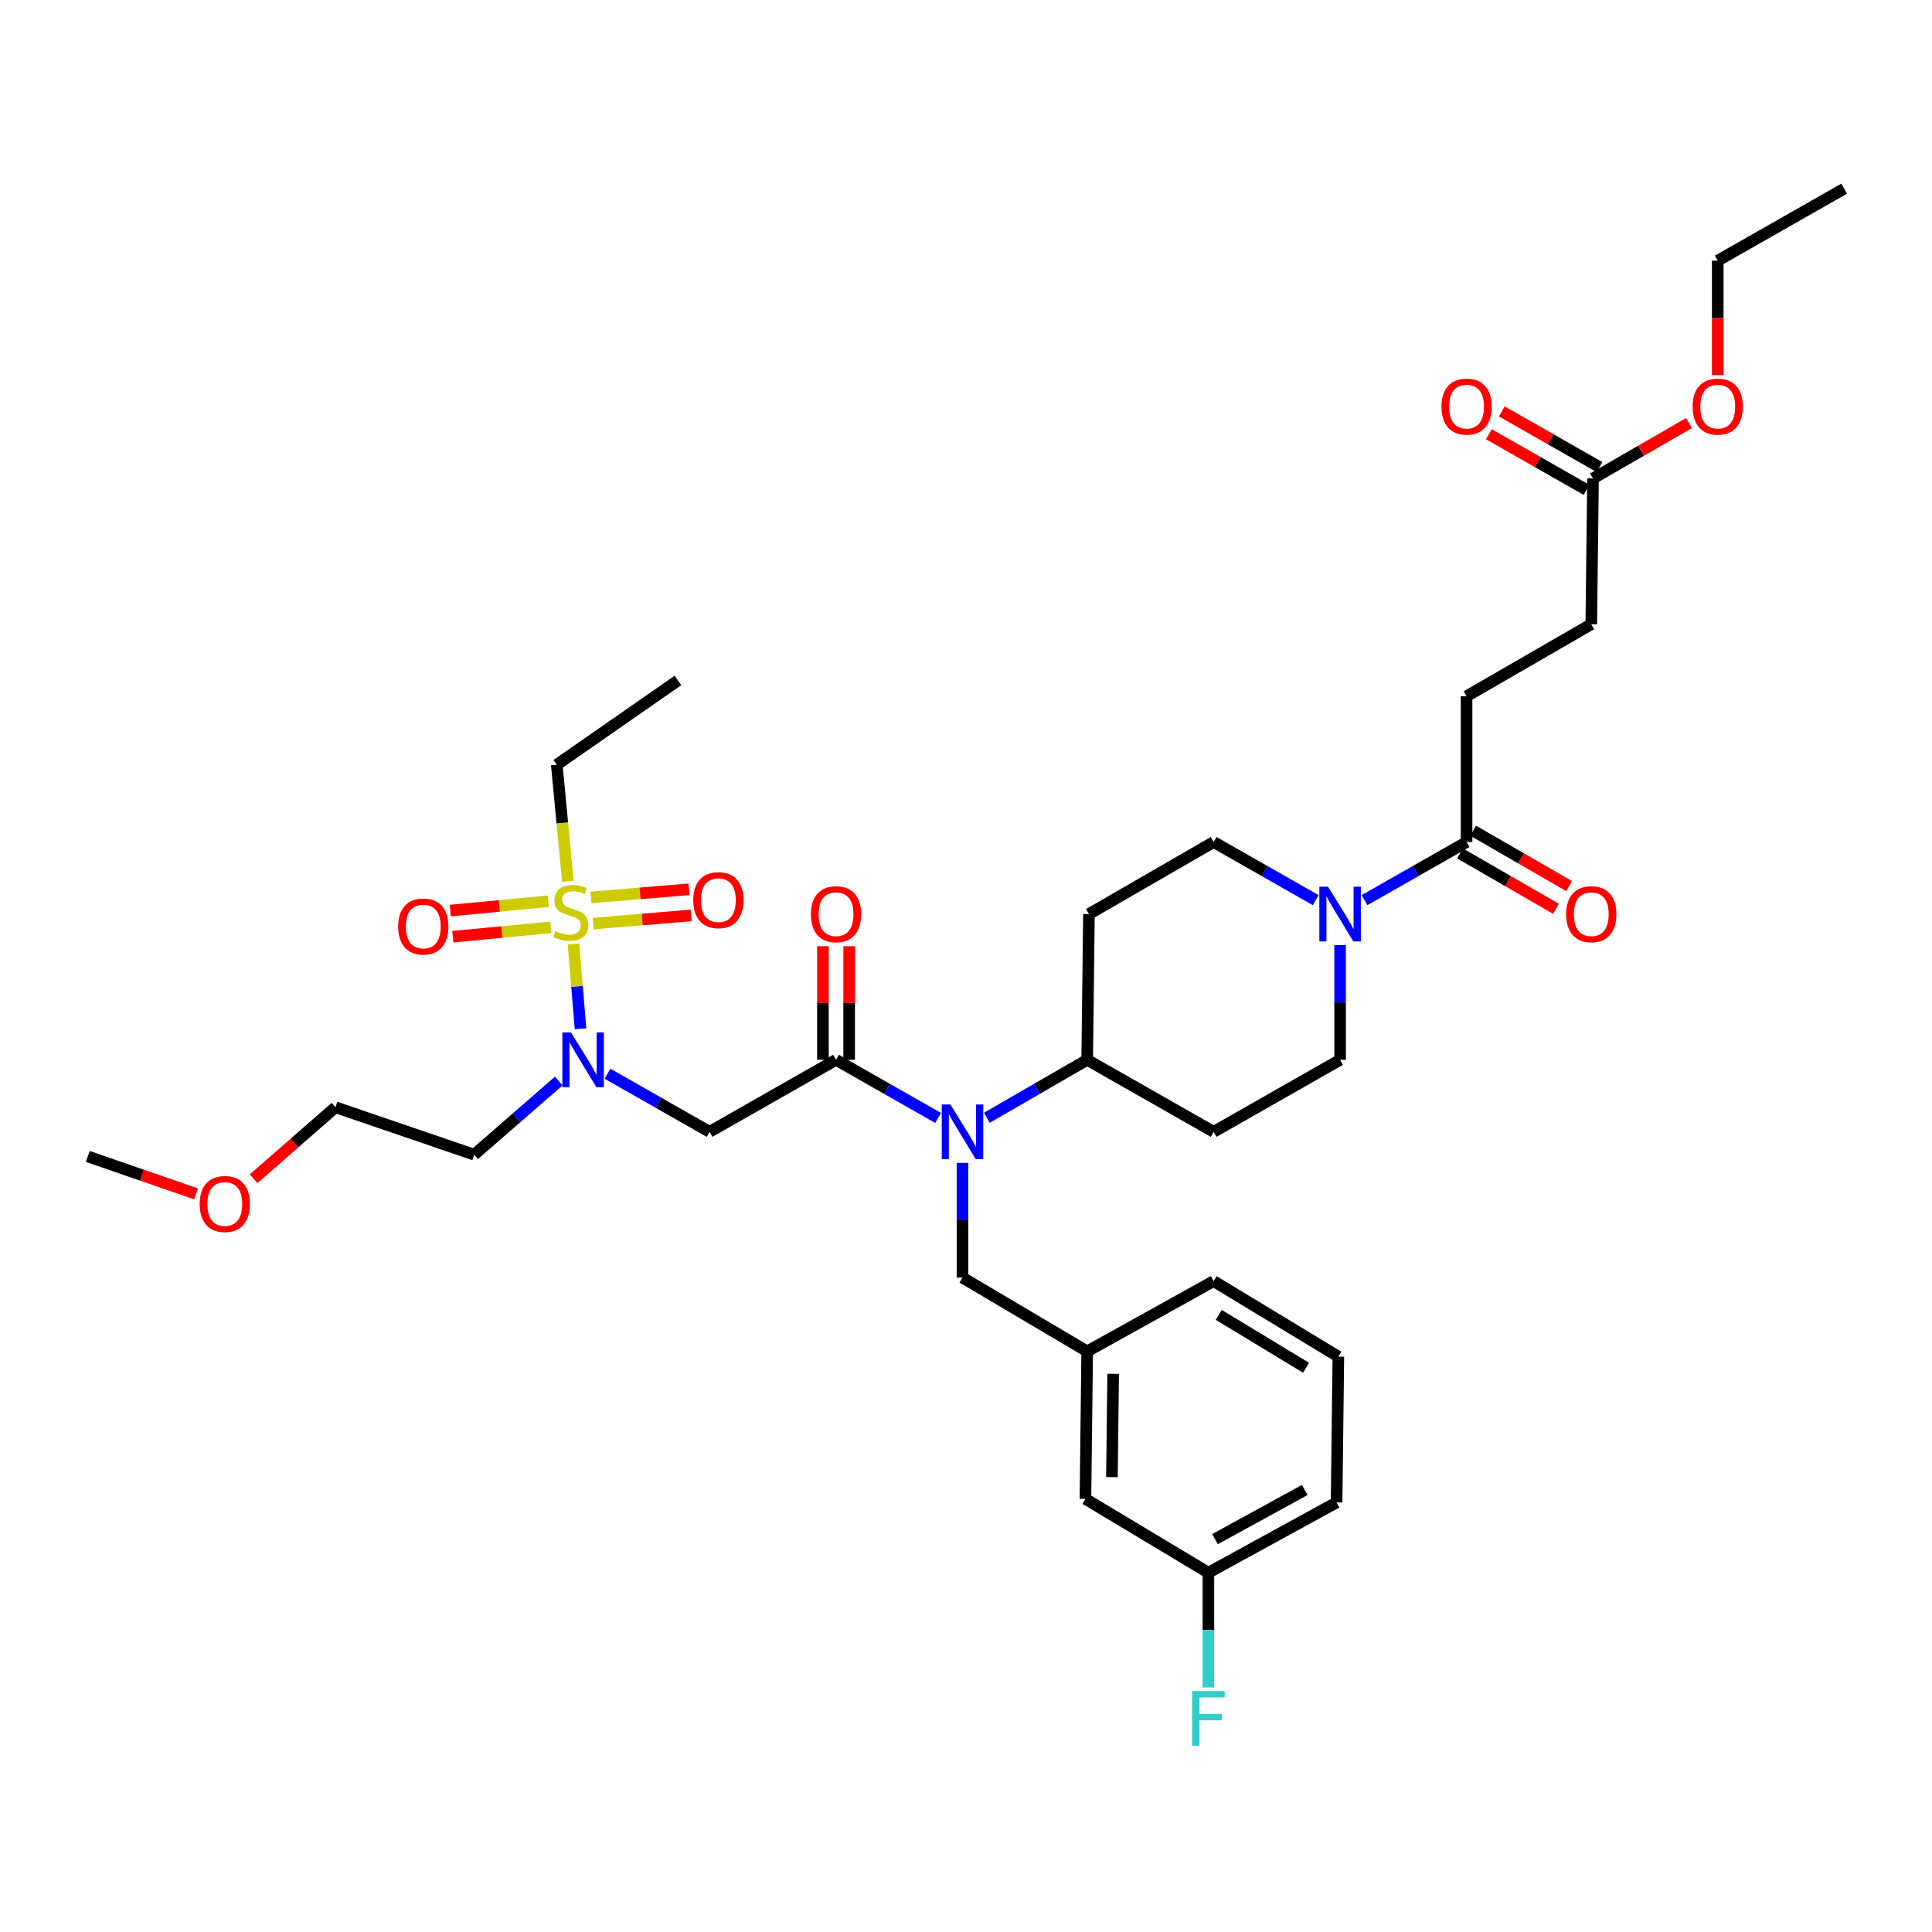 <?xml version='1.0' encoding='iso-8859-1'?>
<svg version='1.1' baseProfile='full'
              xmlns='http://www.w3.org/2000/svg'
                      xmlns:rdkit='http://www.rdkit.org/xml'
                      xmlns:xlink='http://www.w3.org/1999/xlink'
                  xml:space='preserve'
width='1000px' height='1000px' viewBox='0 0 1000 1000'>
<!-- END OF HEADER -->
<rect style='opacity:1.0;fill:#FFFFFF;stroke:none' width='1000' height='1000' x='0' y='0'> </rect>
<path class='bond-0' d='M 681.011,465.92 L 654.596,450.877' style='fill:none;fill-rule:evenodd;stroke:#0000FF;stroke-width:6px;stroke-linecap:butt;stroke-linejoin:miter;stroke-opacity:1' />
<path class='bond-0' d='M 654.596,450.877 L 628.182,435.835' style='fill:none;fill-rule:evenodd;stroke:#000000;stroke-width:6px;stroke-linecap:butt;stroke-linejoin:miter;stroke-opacity:1' />
<path class='bond-1' d='M 706.257,465.921 L 732.675,450.878' style='fill:none;fill-rule:evenodd;stroke:#0000FF;stroke-width:6px;stroke-linecap:butt;stroke-linejoin:miter;stroke-opacity:1' />
<path class='bond-1' d='M 732.675,450.878 L 759.094,435.835' style='fill:none;fill-rule:evenodd;stroke:#000000;stroke-width:6px;stroke-linecap:butt;stroke-linejoin:miter;stroke-opacity:1' />
<path class='bond-2' d='M 693.634,489.155 L 693.634,518.859' style='fill:none;fill-rule:evenodd;stroke:#0000FF;stroke-width:6px;stroke-linecap:butt;stroke-linejoin:miter;stroke-opacity:1' />
<path class='bond-2' d='M 693.634,518.859 L 693.634,548.562' style='fill:none;fill-rule:evenodd;stroke:#000000;stroke-width:6px;stroke-linecap:butt;stroke-linejoin:miter;stroke-opacity:1' />
<path class='bond-3' d='M 759.094,360.381 L 823.641,323.107' style='fill:none;fill-rule:evenodd;stroke:#000000;stroke-width:6px;stroke-linecap:butt;stroke-linejoin:miter;stroke-opacity:1' />
<path class='bond-4' d='M 759.094,360.381 L 759.094,435.835' style='fill:none;fill-rule:evenodd;stroke:#000000;stroke-width:6px;stroke-linecap:butt;stroke-linejoin:miter;stroke-opacity:1' />
<path class='bond-5' d='M 755.699,441.713 L 780.541,456.059' style='fill:none;fill-rule:evenodd;stroke:#000000;stroke-width:6px;stroke-linecap:butt;stroke-linejoin:miter;stroke-opacity:1' />
<path class='bond-5' d='M 780.541,456.059 L 805.383,470.404' style='fill:none;fill-rule:evenodd;stroke:#FF0000;stroke-width:6px;stroke-linecap:butt;stroke-linejoin:miter;stroke-opacity:1' />
<path class='bond-5' d='M 762.488,429.956 L 787.33,444.302' style='fill:none;fill-rule:evenodd;stroke:#000000;stroke-width:6px;stroke-linecap:butt;stroke-linejoin:miter;stroke-opacity:1' />
<path class='bond-5' d='M 787.33,444.302 L 812.172,458.647' style='fill:none;fill-rule:evenodd;stroke:#FF0000;stroke-width:6px;stroke-linecap:butt;stroke-linejoin:miter;stroke-opacity:1' />
<path class='bond-6' d='M 823.641,323.107 L 824.546,247.654' style='fill:none;fill-rule:evenodd;stroke:#000000;stroke-width:6px;stroke-linecap:butt;stroke-linejoin:miter;stroke-opacity:1' />
<path class='bond-7' d='M 824.546,247.654 L 849.388,233.308' style='fill:none;fill-rule:evenodd;stroke:#000000;stroke-width:6px;stroke-linecap:butt;stroke-linejoin:miter;stroke-opacity:1' />
<path class='bond-7' d='M 849.388,233.308 L 874.23,218.963' style='fill:none;fill-rule:evenodd;stroke:#FF0000;stroke-width:6px;stroke-linecap:butt;stroke-linejoin:miter;stroke-opacity:1' />
<path class='bond-8' d='M 827.905,241.755 L 802.621,227.356' style='fill:none;fill-rule:evenodd;stroke:#000000;stroke-width:6px;stroke-linecap:butt;stroke-linejoin:miter;stroke-opacity:1' />
<path class='bond-8' d='M 802.621,227.356 L 777.336,212.957' style='fill:none;fill-rule:evenodd;stroke:#FF0000;stroke-width:6px;stroke-linecap:butt;stroke-linejoin:miter;stroke-opacity:1' />
<path class='bond-8' d='M 821.187,253.552 L 795.902,239.153' style='fill:none;fill-rule:evenodd;stroke:#000000;stroke-width:6px;stroke-linecap:butt;stroke-linejoin:miter;stroke-opacity:1' />
<path class='bond-8' d='M 795.902,239.153 L 770.618,224.754' style='fill:none;fill-rule:evenodd;stroke:#FF0000;stroke-width:6px;stroke-linecap:butt;stroke-linejoin:miter;stroke-opacity:1' />
<path class='bond-9' d='M 314.441,555.751 L 340.856,570.794' style='fill:none;fill-rule:evenodd;stroke:#0000FF;stroke-width:6px;stroke-linecap:butt;stroke-linejoin:miter;stroke-opacity:1' />
<path class='bond-9' d='M 340.856,570.794 L 367.27,585.836' style='fill:none;fill-rule:evenodd;stroke:#000000;stroke-width:6px;stroke-linecap:butt;stroke-linejoin:miter;stroke-opacity:1' />
<path class='bond-10' d='M 300.478,532.486 L 298.648,510.538' style='fill:none;fill-rule:evenodd;stroke:#0000FF;stroke-width:6px;stroke-linecap:butt;stroke-linejoin:miter;stroke-opacity:1' />
<path class='bond-10' d='M 298.648,510.538 L 296.819,488.589' style='fill:none;fill-rule:evenodd;stroke:#CCCC00;stroke-width:6px;stroke-linecap:butt;stroke-linejoin:miter;stroke-opacity:1' />
<path class='bond-11' d='M 289.209,559.544 L 267.332,578.6' style='fill:none;fill-rule:evenodd;stroke:#0000FF;stroke-width:6px;stroke-linecap:butt;stroke-linejoin:miter;stroke-opacity:1' />
<path class='bond-11' d='M 267.332,578.6 L 245.454,597.655' style='fill:none;fill-rule:evenodd;stroke:#000000;stroke-width:6px;stroke-linecap:butt;stroke-linejoin:miter;stroke-opacity:1' />
<path class='bond-12' d='M 288.181,395.838 L 350.911,352.198' style='fill:none;fill-rule:evenodd;stroke:#000000;stroke-width:6px;stroke-linecap:butt;stroke-linejoin:miter;stroke-opacity:1' />
<path class='bond-13' d='M 288.181,395.838 L 291.053,425.998' style='fill:none;fill-rule:evenodd;stroke:#000000;stroke-width:6px;stroke-linecap:butt;stroke-linejoin:miter;stroke-opacity:1' />
<path class='bond-13' d='M 291.053,425.998 L 293.925,456.159' style='fill:none;fill-rule:evenodd;stroke:#CCCC00;stroke-width:6px;stroke-linecap:butt;stroke-linejoin:miter;stroke-opacity:1' />
<path class='bond-14' d='M 307.011,478.045 L 332.376,475.934' style='fill:none;fill-rule:evenodd;stroke:#CCCC00;stroke-width:6px;stroke-linecap:butt;stroke-linejoin:miter;stroke-opacity:1' />
<path class='bond-14' d='M 332.376,475.934 L 357.742,473.822' style='fill:none;fill-rule:evenodd;stroke:#FF0000;stroke-width:6px;stroke-linecap:butt;stroke-linejoin:miter;stroke-opacity:1' />
<path class='bond-14' d='M 305.885,464.516 L 331.25,462.404' style='fill:none;fill-rule:evenodd;stroke:#CCCC00;stroke-width:6px;stroke-linecap:butt;stroke-linejoin:miter;stroke-opacity:1' />
<path class='bond-14' d='M 331.25,462.404 L 356.615,460.292' style='fill:none;fill-rule:evenodd;stroke:#FF0000;stroke-width:6px;stroke-linecap:butt;stroke-linejoin:miter;stroke-opacity:1' />
<path class='bond-15' d='M 283.81,466.487 L 258.447,468.904' style='fill:none;fill-rule:evenodd;stroke:#CCCC00;stroke-width:6px;stroke-linecap:butt;stroke-linejoin:miter;stroke-opacity:1' />
<path class='bond-15' d='M 258.447,468.904 L 233.084,471.322' style='fill:none;fill-rule:evenodd;stroke:#FF0000;stroke-width:6px;stroke-linecap:butt;stroke-linejoin:miter;stroke-opacity:1' />
<path class='bond-15' d='M 285.099,480.002 L 259.735,482.419' style='fill:none;fill-rule:evenodd;stroke:#CCCC00;stroke-width:6px;stroke-linecap:butt;stroke-linejoin:miter;stroke-opacity:1' />
<path class='bond-15' d='M 259.735,482.419 L 234.372,484.837' style='fill:none;fill-rule:evenodd;stroke:#FF0000;stroke-width:6px;stroke-linecap:butt;stroke-linejoin:miter;stroke-opacity:1' />
<path class='bond-16' d='M 131.261,610.103 L 152.448,591.608' style='fill:none;fill-rule:evenodd;stroke:#FF0000;stroke-width:6px;stroke-linecap:butt;stroke-linejoin:miter;stroke-opacity:1' />
<path class='bond-16' d='M 152.448,591.608 L 173.636,573.112' style='fill:none;fill-rule:evenodd;stroke:#000000;stroke-width:6px;stroke-linecap:butt;stroke-linejoin:miter;stroke-opacity:1' />
<path class='bond-17' d='M 101.484,617.962 L 73.469,608.265' style='fill:none;fill-rule:evenodd;stroke:#FF0000;stroke-width:6px;stroke-linecap:butt;stroke-linejoin:miter;stroke-opacity:1' />
<path class='bond-17' d='M 73.469,608.265 L 45.455,598.568' style='fill:none;fill-rule:evenodd;stroke:#000000;stroke-width:6px;stroke-linecap:butt;stroke-linejoin:miter;stroke-opacity:1' />
<path class='bond-18' d='M 245.454,597.655 L 173.636,573.112' style='fill:none;fill-rule:evenodd;stroke:#000000;stroke-width:6px;stroke-linecap:butt;stroke-linejoin:miter;stroke-opacity:1' />
<path class='bond-19' d='M 628.182,435.835 L 563.635,473.109' style='fill:none;fill-rule:evenodd;stroke:#000000;stroke-width:6px;stroke-linecap:butt;stroke-linejoin:miter;stroke-opacity:1' />
<path class='bond-20' d='M 563.635,473.109 L 562.729,548.562' style='fill:none;fill-rule:evenodd;stroke:#000000;stroke-width:6px;stroke-linecap:butt;stroke-linejoin:miter;stroke-opacity:1' />
<path class='bond-21' d='M 562.729,548.562 L 628.182,585.836' style='fill:none;fill-rule:evenodd;stroke:#000000;stroke-width:6px;stroke-linecap:butt;stroke-linejoin:miter;stroke-opacity:1' />
<path class='bond-22' d='M 562.729,548.562 L 536.758,563.56' style='fill:none;fill-rule:evenodd;stroke:#000000;stroke-width:6px;stroke-linecap:butt;stroke-linejoin:miter;stroke-opacity:1' />
<path class='bond-22' d='M 536.758,563.56 L 510.786,578.558' style='fill:none;fill-rule:evenodd;stroke:#0000FF;stroke-width:6px;stroke-linecap:butt;stroke-linejoin:miter;stroke-opacity:1' />
<path class='bond-23' d='M 628.182,585.836 L 693.634,548.562' style='fill:none;fill-rule:evenodd;stroke:#000000;stroke-width:6px;stroke-linecap:butt;stroke-linejoin:miter;stroke-opacity:1' />
<path class='bond-24' d='M 498.182,601.883 L 498.182,631.586' style='fill:none;fill-rule:evenodd;stroke:#0000FF;stroke-width:6px;stroke-linecap:butt;stroke-linejoin:miter;stroke-opacity:1' />
<path class='bond-24' d='M 498.182,631.586 L 498.182,661.29' style='fill:none;fill-rule:evenodd;stroke:#000000;stroke-width:6px;stroke-linecap:butt;stroke-linejoin:miter;stroke-opacity:1' />
<path class='bond-25' d='M 485.559,578.648 L 459.145,563.605' style='fill:none;fill-rule:evenodd;stroke:#0000FF;stroke-width:6px;stroke-linecap:butt;stroke-linejoin:miter;stroke-opacity:1' />
<path class='bond-25' d='M 459.145,563.605 L 432.73,548.562' style='fill:none;fill-rule:evenodd;stroke:#000000;stroke-width:6px;stroke-linecap:butt;stroke-linejoin:miter;stroke-opacity:1' />
<path class='bond-26' d='M 498.182,661.29 L 562.729,699.477' style='fill:none;fill-rule:evenodd;stroke:#000000;stroke-width:6px;stroke-linecap:butt;stroke-linejoin:miter;stroke-opacity:1' />
<path class='bond-27' d='M 562.729,699.477 L 628.182,663.107' style='fill:none;fill-rule:evenodd;stroke:#000000;stroke-width:6px;stroke-linecap:butt;stroke-linejoin:miter;stroke-opacity:1' />
<path class='bond-28' d='M 562.729,699.477 L 561.817,775.835' style='fill:none;fill-rule:evenodd;stroke:#000000;stroke-width:6px;stroke-linecap:butt;stroke-linejoin:miter;stroke-opacity:1' />
<path class='bond-28' d='M 576.168,711.093 L 575.529,764.543' style='fill:none;fill-rule:evenodd;stroke:#000000;stroke-width:6px;stroke-linecap:butt;stroke-linejoin:miter;stroke-opacity:1' />
<path class='bond-29' d='M 561.817,775.835 L 625.459,814.022' style='fill:none;fill-rule:evenodd;stroke:#000000;stroke-width:6px;stroke-linecap:butt;stroke-linejoin:miter;stroke-opacity:1' />
<path class='bond-30' d='M 625.459,814.022 L 691.816,777.653' style='fill:none;fill-rule:evenodd;stroke:#000000;stroke-width:6px;stroke-linecap:butt;stroke-linejoin:miter;stroke-opacity:1' />
<path class='bond-30' d='M 628.888,796.661 L 675.338,771.203' style='fill:none;fill-rule:evenodd;stroke:#000000;stroke-width:6px;stroke-linecap:butt;stroke-linejoin:miter;stroke-opacity:1' />
<path class='bond-31' d='M 625.459,814.022 L 625.459,843.725' style='fill:none;fill-rule:evenodd;stroke:#000000;stroke-width:6px;stroke-linecap:butt;stroke-linejoin:miter;stroke-opacity:1' />
<path class='bond-31' d='M 625.459,843.725 L 625.459,873.429' style='fill:none;fill-rule:evenodd;stroke:#33CCCC;stroke-width:6px;stroke-linecap:butt;stroke-linejoin:miter;stroke-opacity:1' />
<path class='bond-32' d='M 691.816,777.653 L 692.729,702.199' style='fill:none;fill-rule:evenodd;stroke:#000000;stroke-width:6px;stroke-linecap:butt;stroke-linejoin:miter;stroke-opacity:1' />
<path class='bond-33' d='M 692.729,702.199 L 628.182,663.107' style='fill:none;fill-rule:evenodd;stroke:#000000;stroke-width:6px;stroke-linecap:butt;stroke-linejoin:miter;stroke-opacity:1' />
<path class='bond-33' d='M 676.014,707.948 L 630.831,680.584' style='fill:none;fill-rule:evenodd;stroke:#000000;stroke-width:6px;stroke-linecap:butt;stroke-linejoin:miter;stroke-opacity:1' />
<path class='bond-34' d='M 432.73,548.562 L 367.27,585.836' style='fill:none;fill-rule:evenodd;stroke:#000000;stroke-width:6px;stroke-linecap:butt;stroke-linejoin:miter;stroke-opacity:1' />
<path class='bond-35' d='M 439.518,548.562 L 439.518,519.159' style='fill:none;fill-rule:evenodd;stroke:#000000;stroke-width:6px;stroke-linecap:butt;stroke-linejoin:miter;stroke-opacity:1' />
<path class='bond-35' d='M 439.518,519.159 L 439.518,489.755' style='fill:none;fill-rule:evenodd;stroke:#FF0000;stroke-width:6px;stroke-linecap:butt;stroke-linejoin:miter;stroke-opacity:1' />
<path class='bond-35' d='M 425.942,548.562 L 425.942,519.159' style='fill:none;fill-rule:evenodd;stroke:#000000;stroke-width:6px;stroke-linecap:butt;stroke-linejoin:miter;stroke-opacity:1' />
<path class='bond-35' d='M 425.942,519.159 L 425.942,489.755' style='fill:none;fill-rule:evenodd;stroke:#FF0000;stroke-width:6px;stroke-linecap:butt;stroke-linejoin:miter;stroke-opacity:1' />
<path class='bond-36' d='M 889.093,194.173 L 889.093,164.55' style='fill:none;fill-rule:evenodd;stroke:#FF0000;stroke-width:6px;stroke-linecap:butt;stroke-linejoin:miter;stroke-opacity:1' />
<path class='bond-36' d='M 889.093,164.55 L 889.093,134.926' style='fill:none;fill-rule:evenodd;stroke:#000000;stroke-width:6px;stroke-linecap:butt;stroke-linejoin:miter;stroke-opacity:1' />
<path class='bond-37' d='M 889.093,134.926 L 954.545,97.652' style='fill:none;fill-rule:evenodd;stroke:#000000;stroke-width:6px;stroke-linecap:butt;stroke-linejoin:miter;stroke-opacity:1' />
<path  class='atom-0' d='M 687.374 458.949
L 696.654 473.949
Q 697.574 475.429, 699.054 478.109
Q 700.534 480.789, 700.614 480.949
L 700.614 458.949
L 704.374 458.949
L 704.374 487.269
L 700.494 487.269
L 690.534 470.869
Q 689.374 468.949, 688.134 466.749
Q 686.934 464.549, 686.574 463.869
L 686.574 487.269
L 682.894 487.269
L 682.894 458.949
L 687.374 458.949
' fill='#0000FF'/>
<path  class='atom-3' d='M 810.641 473.189
Q 810.641 466.389, 814.001 462.589
Q 817.361 458.789, 823.641 458.789
Q 829.921 458.789, 833.281 462.589
Q 836.641 466.389, 836.641 473.189
Q 836.641 480.069, 833.241 483.989
Q 829.841 487.869, 823.641 487.869
Q 817.401 487.869, 814.001 483.989
Q 810.641 480.109, 810.641 473.189
M 823.641 484.669
Q 827.961 484.669, 830.281 481.789
Q 832.641 478.869, 832.641 473.189
Q 832.641 467.629, 830.281 464.829
Q 827.961 461.989, 823.641 461.989
Q 819.321 461.989, 816.961 464.789
Q 814.641 467.589, 814.641 473.189
Q 814.641 478.909, 816.961 481.789
Q 819.321 484.669, 823.641 484.669
' fill='#FF0000'/>
<path  class='atom-6' d='M 295.558 534.402
L 304.838 549.402
Q 305.758 550.882, 307.238 553.562
Q 308.718 556.242, 308.798 556.402
L 308.798 534.402
L 312.558 534.402
L 312.558 562.722
L 308.678 562.722
L 298.718 546.322
Q 297.558 544.402, 296.318 542.202
Q 295.118 540.002, 294.758 539.322
L 294.758 562.722
L 291.078 562.722
L 291.078 534.402
L 295.558 534.402
' fill='#0000FF'/>
<path  class='atom-8' d='M 287.452 481.916
Q 287.772 482.036, 289.092 482.596
Q 290.412 483.156, 291.852 483.516
Q 293.332 483.836, 294.772 483.836
Q 297.452 483.836, 299.012 482.556
Q 300.572 481.236, 300.572 478.956
Q 300.572 477.396, 299.772 476.436
Q 299.012 475.476, 297.812 474.956
Q 296.612 474.436, 294.612 473.836
Q 292.092 473.076, 290.572 472.356
Q 289.092 471.636, 288.012 470.116
Q 286.972 468.596, 286.972 466.036
Q 286.972 462.476, 289.372 460.276
Q 291.812 458.076, 296.612 458.076
Q 299.892 458.076, 303.612 459.636
L 302.692 462.716
Q 299.292 461.316, 296.732 461.316
Q 293.972 461.316, 292.452 462.476
Q 290.932 463.596, 290.972 465.556
Q 290.972 467.076, 291.732 467.996
Q 292.532 468.916, 293.652 469.436
Q 294.812 469.956, 296.732 470.556
Q 299.292 471.356, 300.812 472.156
Q 302.332 472.956, 303.412 474.596
Q 304.532 476.196, 304.532 478.956
Q 304.532 482.876, 301.892 484.996
Q 299.292 487.076, 294.932 487.076
Q 292.412 487.076, 290.492 486.516
Q 288.612 485.996, 286.372 485.076
L 287.452 481.916
' fill='#CCCC00'/>
<path  class='atom-9' d='M 358.818 465.918
Q 358.818 459.118, 362.178 455.318
Q 365.538 451.518, 371.818 451.518
Q 378.098 451.518, 381.458 455.318
Q 384.818 459.118, 384.818 465.918
Q 384.818 472.798, 381.418 476.718
Q 378.018 480.598, 371.818 480.598
Q 365.578 480.598, 362.178 476.718
Q 358.818 472.838, 358.818 465.918
M 371.818 477.398
Q 376.138 477.398, 378.458 474.518
Q 380.818 471.598, 380.818 465.918
Q 380.818 460.358, 378.458 457.558
Q 376.138 454.718, 371.818 454.718
Q 367.498 454.718, 365.138 457.518
Q 362.818 460.318, 362.818 465.918
Q 362.818 471.638, 365.138 474.518
Q 367.498 477.398, 371.818 477.398
' fill='#FF0000'/>
<path  class='atom-10' d='M 206.086 479.555
Q 206.086 472.755, 209.446 468.955
Q 212.806 465.155, 219.086 465.155
Q 225.366 465.155, 228.726 468.955
Q 232.086 472.755, 232.086 479.555
Q 232.086 486.435, 228.686 490.355
Q 225.286 494.235, 219.086 494.235
Q 212.846 494.235, 209.446 490.355
Q 206.086 486.475, 206.086 479.555
M 219.086 491.035
Q 223.406 491.035, 225.726 488.155
Q 228.086 485.235, 228.086 479.555
Q 228.086 473.995, 225.726 471.195
Q 223.406 468.355, 219.086 468.355
Q 214.766 468.355, 212.406 471.155
Q 210.086 473.955, 210.086 479.555
Q 210.086 485.275, 212.406 488.155
Q 214.766 491.035, 219.086 491.035
' fill='#FF0000'/>
<path  class='atom-12' d='M 103.36 623.191
Q 103.36 616.391, 106.72 612.591
Q 110.08 608.791, 116.36 608.791
Q 122.64 608.791, 126 612.591
Q 129.36 616.391, 129.36 623.191
Q 129.36 630.071, 125.96 633.991
Q 122.56 637.871, 116.36 637.871
Q 110.12 637.871, 106.72 633.991
Q 103.36 630.111, 103.36 623.191
M 116.36 634.671
Q 120.68 634.671, 123 631.791
Q 125.36 628.871, 125.36 623.191
Q 125.36 617.631, 123 614.831
Q 120.68 611.991, 116.36 611.991
Q 112.04 611.991, 109.68 614.791
Q 107.36 617.591, 107.36 623.191
Q 107.36 628.911, 109.68 631.791
Q 112.04 634.671, 116.36 634.671
' fill='#FF0000'/>
<path  class='atom-19' d='M 491.922 571.676
L 501.202 586.676
Q 502.122 588.156, 503.602 590.836
Q 505.082 593.516, 505.162 593.676
L 505.162 571.676
L 508.922 571.676
L 508.922 599.996
L 505.042 599.996
L 495.082 583.596
Q 493.922 581.676, 492.682 579.476
Q 491.482 577.276, 491.122 576.596
L 491.122 599.996
L 487.442 599.996
L 487.442 571.676
L 491.922 571.676
' fill='#0000FF'/>
<path  class='atom-29' d='M 419.73 473.189
Q 419.73 466.389, 423.09 462.589
Q 426.45 458.789, 432.73 458.789
Q 439.01 458.789, 442.37 462.589
Q 445.73 466.389, 445.73 473.189
Q 445.73 480.069, 442.33 483.989
Q 438.93 487.869, 432.73 487.869
Q 426.49 487.869, 423.09 483.989
Q 419.73 480.109, 419.73 473.189
M 432.73 484.669
Q 437.05 484.669, 439.37 481.789
Q 441.73 478.869, 441.73 473.189
Q 441.73 467.629, 439.37 464.829
Q 437.05 461.989, 432.73 461.989
Q 428.41 461.989, 426.05 464.789
Q 423.73 467.589, 423.73 473.189
Q 423.73 478.909, 426.05 481.789
Q 428.41 484.669, 432.73 484.669
' fill='#FF0000'/>
<path  class='atom-32' d='M 617.039 875.315
L 633.879 875.315
L 633.879 878.555
L 620.839 878.555
L 620.839 887.155
L 632.439 887.155
L 632.439 890.435
L 620.839 890.435
L 620.839 903.635
L 617.039 903.635
L 617.039 875.315
' fill='#33CCCC'/>
<path  class='atom-33' d='M 876.093 210.46
Q 876.093 203.66, 879.453 199.86
Q 882.813 196.06, 889.093 196.06
Q 895.373 196.06, 898.733 199.86
Q 902.093 203.66, 902.093 210.46
Q 902.093 217.34, 898.693 221.26
Q 895.293 225.14, 889.093 225.14
Q 882.853 225.14, 879.453 221.26
Q 876.093 217.38, 876.093 210.46
M 889.093 221.94
Q 893.413 221.94, 895.733 219.06
Q 898.093 216.14, 898.093 210.46
Q 898.093 204.9, 895.733 202.1
Q 893.413 199.26, 889.093 199.26
Q 884.773 199.26, 882.413 202.06
Q 880.093 204.86, 880.093 210.46
Q 880.093 216.18, 882.413 219.06
Q 884.773 221.94, 889.093 221.94
' fill='#FF0000'/>
<path  class='atom-35' d='M 746.094 210.46
Q 746.094 203.66, 749.454 199.86
Q 752.814 196.06, 759.094 196.06
Q 765.374 196.06, 768.734 199.86
Q 772.094 203.66, 772.094 210.46
Q 772.094 217.34, 768.694 221.26
Q 765.294 225.14, 759.094 225.14
Q 752.854 225.14, 749.454 221.26
Q 746.094 217.38, 746.094 210.46
M 759.094 221.94
Q 763.414 221.94, 765.734 219.06
Q 768.094 216.14, 768.094 210.46
Q 768.094 204.9, 765.734 202.1
Q 763.414 199.26, 759.094 199.26
Q 754.774 199.26, 752.414 202.06
Q 750.094 204.86, 750.094 210.46
Q 750.094 216.18, 752.414 219.06
Q 754.774 221.94, 759.094 221.94
' fill='#FF0000'/>
</svg>
